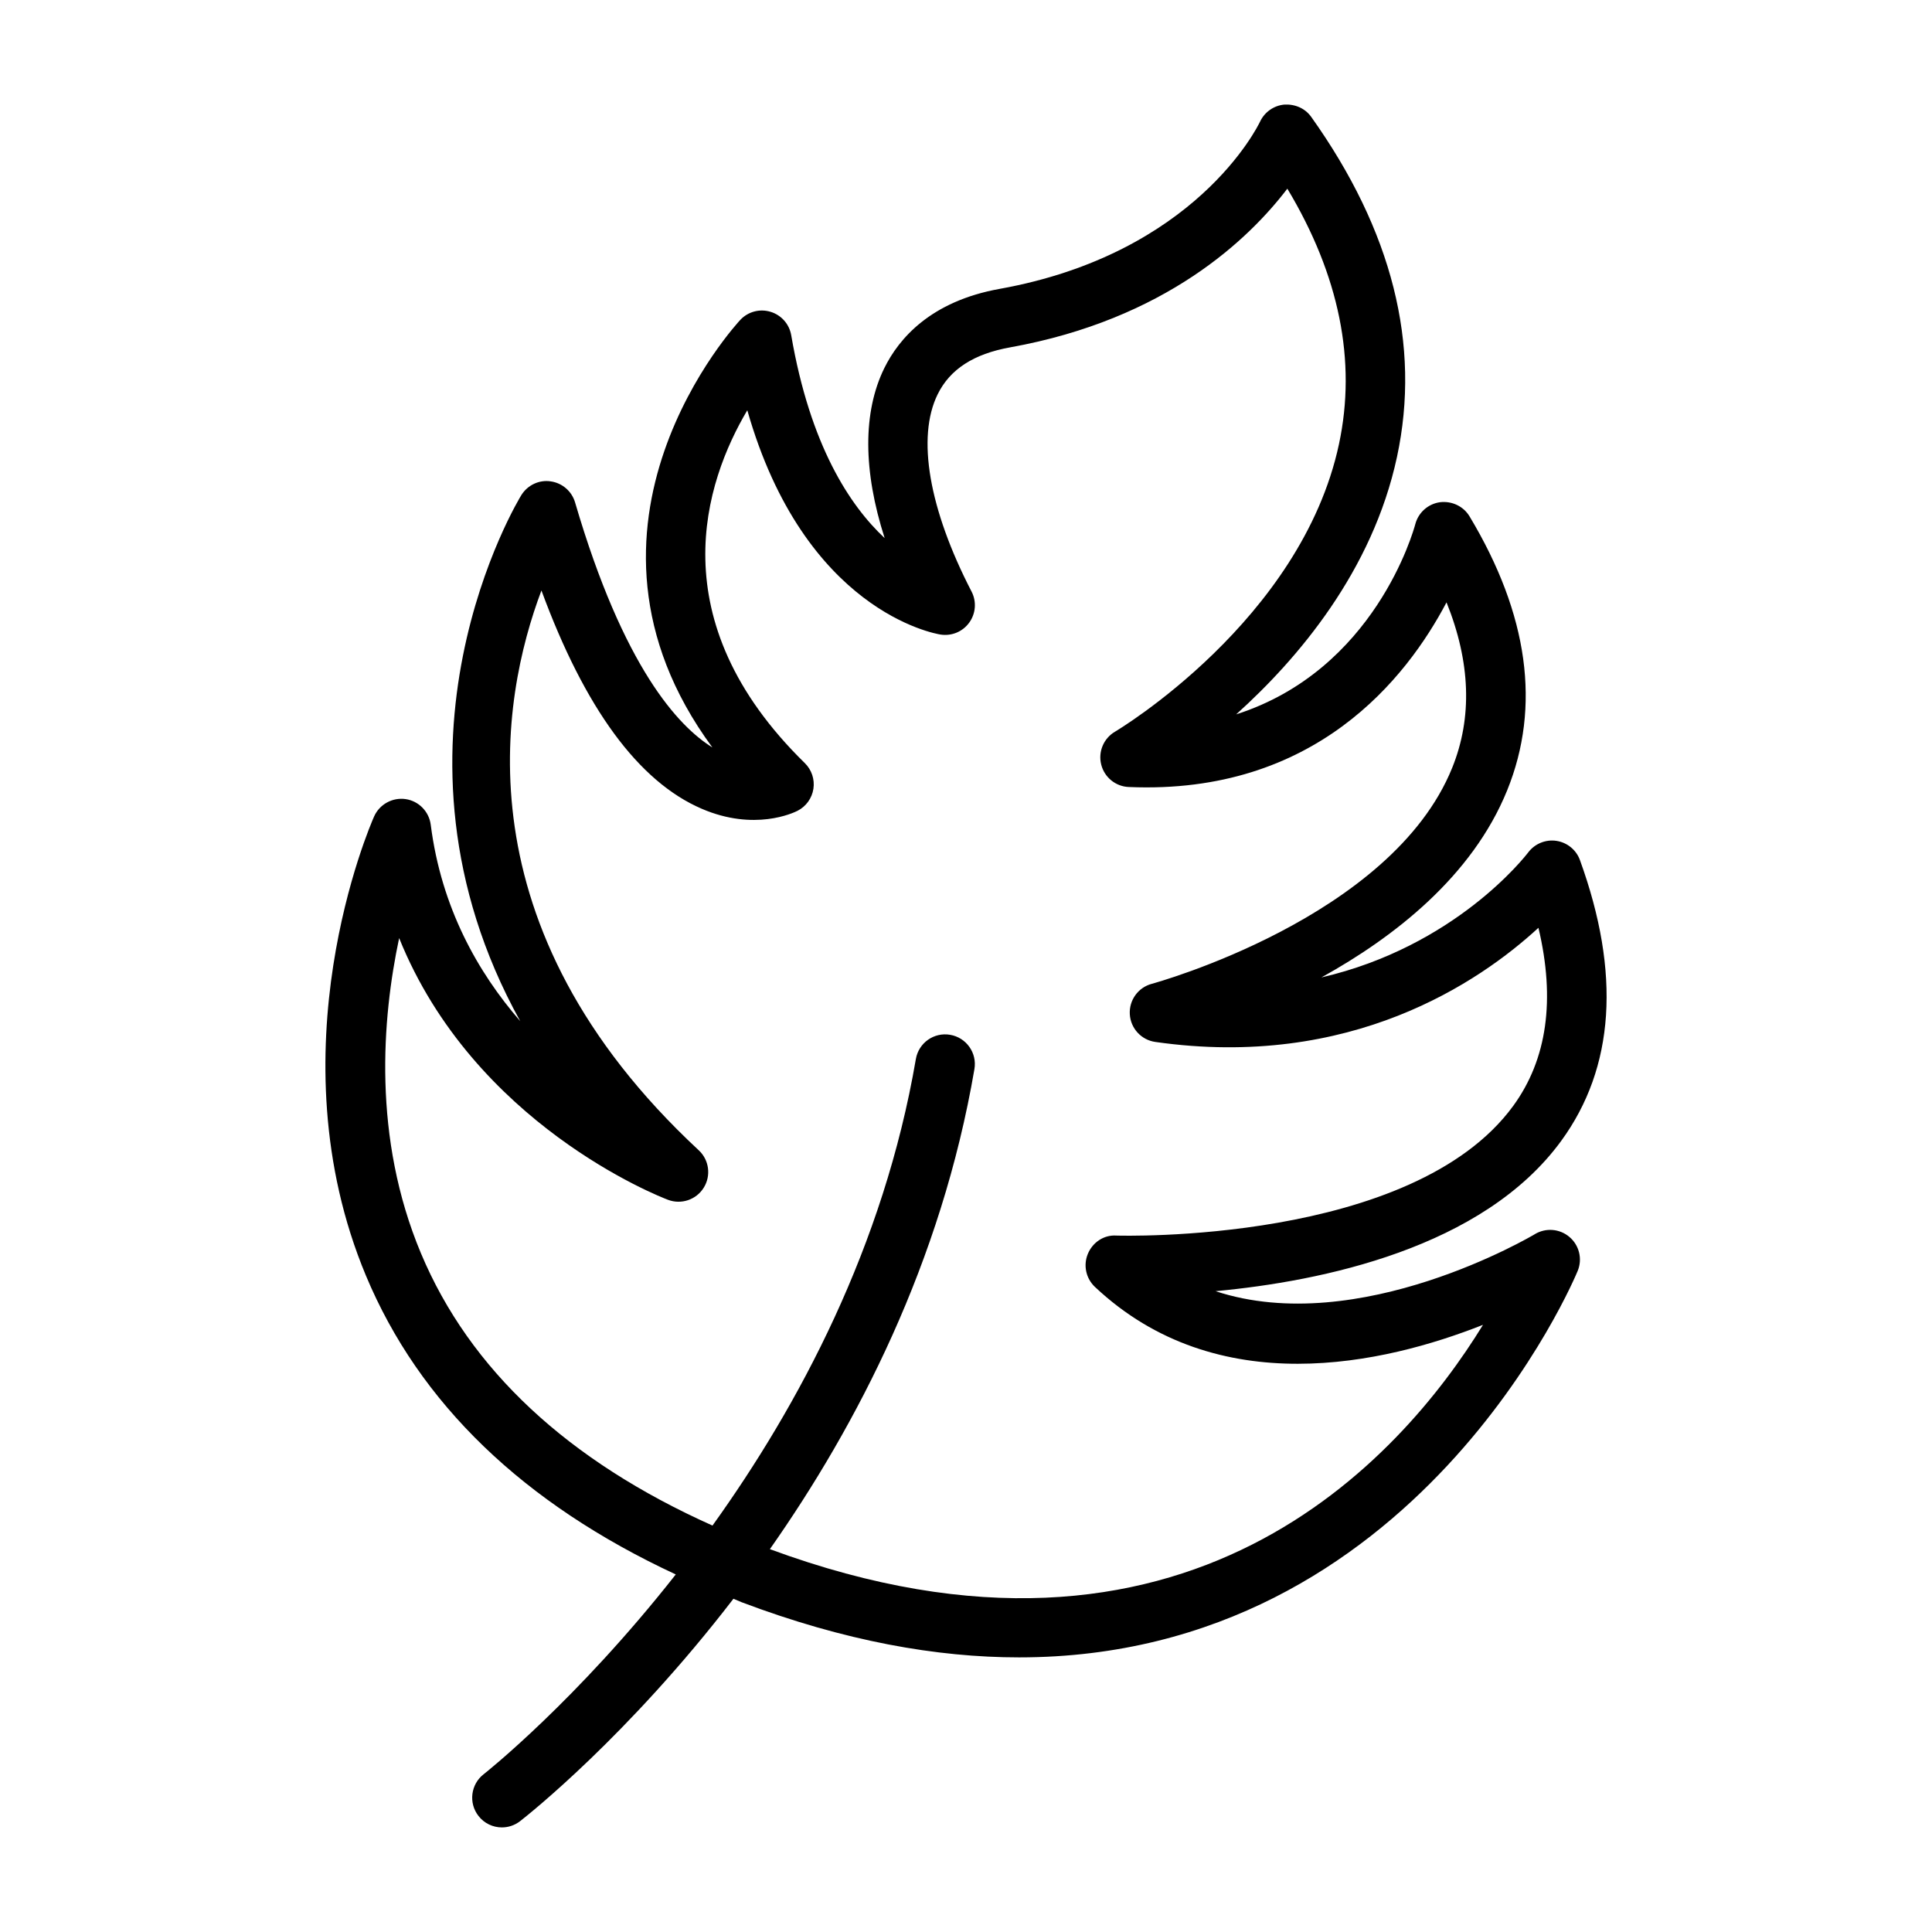 <?xml version="1.0" encoding="UTF-8"?>
<!-- Uploaded to: ICON Repo, www.svgrepo.com, Generator: ICON Repo Mixer Tools -->
<svg fill="#000000" width="800px" height="800px" version="1.1" viewBox="144 144 512 512" xmlns="http://www.w3.org/2000/svg">
 <path d="m550.75 471.07c-0.555 0.332-46.562 27.645-84.621 15.105 28.105-2.621 70.871-11.379 91.625-39.855 14.145-19.406 15.809-44.438 4.945-74.391-0.98-2.707-3.371-4.652-6.215-5.09-2.812-0.438-5.707 0.723-7.457 3.016-1.02 1.336-19.496 24.992-54.844 33.176 19.262-10.656 39.996-26.785 49.238-49.598 8.988-22.18 5.629-46.613-9.984-72.598-1.629-2.707-4.727-4.129-7.852-3.738-3.133 0.445-5.695 2.731-6.508 5.781-0.504 1.891-10.758 38.664-47.484 50.441 16.359-14.715 36.113-37.941 42.621-68.223 6.379-29.684-1.273-59.996-22.73-90.121-1.617-2.269-4.273-3.414-7.113-3.258-2.777 0.246-5.227 1.961-6.426 4.481-0.676 1.43-17.199 35.035-69.047 44.359-18.328 3.297-26.723 13.23-30.539 20.98-5.742 11.672-5.644 27.238 0.082 45.066-9.262-8.648-19.75-24.594-24.762-53.77-0.504-2.938-2.613-5.328-5.457-6.195-2.856-0.875-5.938-0.07-7.992 2.09-0.559 0.586-50.789 54.484-7.445 113.35-9.008-5.574-23.578-21.195-36.383-64.926-0.867-2.969-3.398-5.152-6.461-5.582-3.07-0.469-6.098 0.984-7.75 3.59-0.5 0.793-40.773 66.508-0.324 139.46-11.234-12.93-20.914-30.074-23.719-52.055-0.449-3.504-3.176-6.289-6.668-6.797-3.465-0.492-6.898 1.367-8.336 4.598-1.113 2.508-27.023 62.195-2.168 121.69 14.141 33.844 41.73 60.414 82.109 79.188-26.316 33.484-50.438 52.578-50.914 52.949-3.43 2.668-4.047 7.609-1.379 11.039 1.543 2.004 3.863 3.051 6.211 3.051 1.688 0 3.387-0.539 4.82-1.652 2.094-1.629 28.566-22.555 56.543-58.941 0.746 0.289 1.414 0.629 2.168 0.914 27.336 10.332 51.773 14.621 73.52 14.621 105.63 0 147.59-101.26 148.08-102.5 1.254-3.144 0.363-6.734-2.219-8.918-2.582-2.195-6.269-2.488-9.168-0.742zm-202.73 83.48c23.094-32.883 45.434-75.965 54.211-127.23 0.734-4.289-2.144-8.355-6.43-9.086-4.301-0.746-8.355 2.144-9.09 6.426-8.508 49.688-31.043 91.805-53.895 123.63-38.301-17.141-64.332-41.328-77.262-72.156-12.875-30.707-10.297-62.25-5.777-83.531 19.848 49.273 68.816 68.438 71.238 69.355 3.531 1.336 7.5-0.008 9.484-3.207 1.988-3.199 1.43-7.359-1.328-9.918-63.625-59.137-52.5-119.69-41.684-148.35 11.484 31.215 25.73 50.641 42.469 57.844 13.961 6.012 24.27 1.113 25.406 0.539 2.254-1.152 3.816-3.32 4.199-5.828 0.379-2.508-0.469-5.035-2.281-6.812-38.773-37.949-26.426-74.613-15.238-93.504 15.148 53.172 49.617 59.191 51.219 59.445 2.953 0.453 5.875-0.77 7.606-3.184 1.734-2.406 1.969-5.582 0.602-8.219-11.305-21.848-14.582-40.902-8.98-52.27 3.266-6.637 9.547-10.703 19.203-12.438 41.195-7.41 63.328-28.746 73.465-42.055 13.781 22.973 18.387 45.699 13.684 67.695-9.996 46.773-58.863 75.926-59.359 76.211-3.016 1.77-4.504 5.32-3.652 8.711 0.848 3.391 3.832 5.82 7.328 5.949 49.359 2.106 73.609-28.844 84.184-48.934 6.375 15.836 6.883 30.535 1.504 43.844-16.105 39.84-78.977 57.078-79.609 57.246-3.613 0.961-6.051 4.336-5.828 8.074 0.223 3.738 3.039 6.797 6.742 7.328 51.781 7.394 85.883-15.82 101.55-30.246 4.523 19.027 2.297 34.852-6.652 47.152-26.785 36.781-104.41 34.434-105.2 34.41-3.336-0.223-6.285 1.809-7.551 4.828-1.266 3.027-0.523 6.519 1.863 8.773 32.484 30.574 76.68 20.41 102.85 10.055-21.668 35.293-78.59 100.21-188.99 59.445z"/>
</svg>